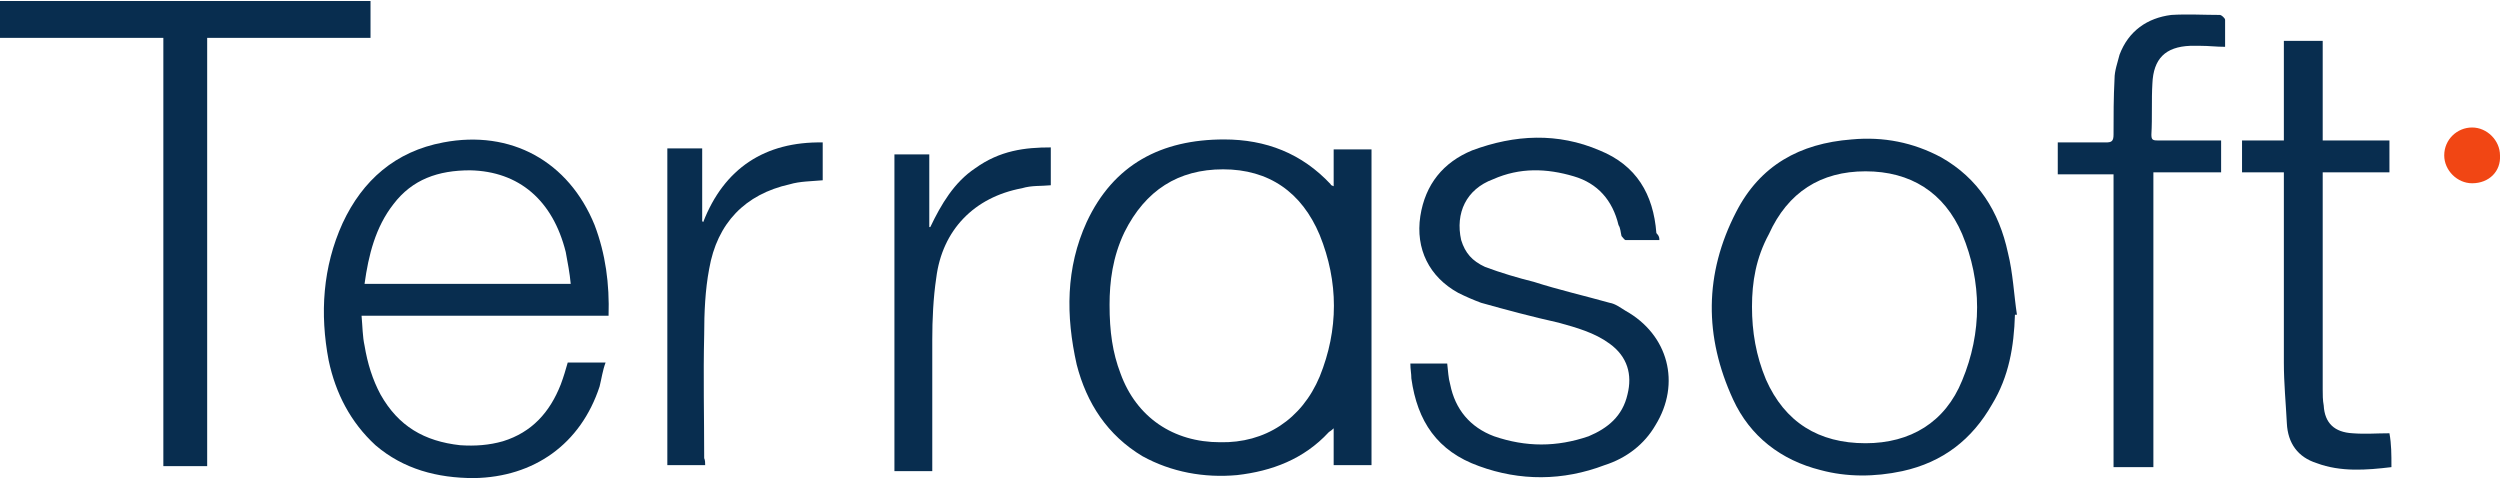 <svg xmlns="http://www.w3.org/2000/svg" xmlns:xlink="http://www.w3.org/1999/xlink" id="Layer_1" x="0px" y="0px" width="251px" height="48px" viewBox="0 0 251 48" style="enable-background:new 0 0 251 48;" xml:space="preserve">
<style type="text/css">
	.st0{fill:#082D4F;}
	.st1{fill:#F14614;}
</style>
<g>
	<path class="st0" d="M133.9,18.7c0-1.3,0-2.4,0-3.7c1.3,0,2.5,0,3.8,0c0,10.6,0,21.1,0,31.7c-1.3,0-2.4,0-3.8,0c0-1.1,0-2.4,0-3.7   c-0.3,0.3-0.4,0.3-0.5,0.4c-2.5,2.7-5.7,3.9-9.2,4.3c-3.3,0.3-6.6-0.3-9.5-1.9c-3.5-2.1-5.6-5.3-6.6-9.2c-1.1-4.9-1.1-9.7,1-14.3   c2.7-5.8,7.5-8.3,13.8-8.3c4.2,0,7.8,1.4,10.7,4.5C133.6,18.6,133.7,18.6,133.9,18.7z M111.4,30.6c0,2.7,0.3,4.8,1.1,6.9   c1.6,4.4,5.3,6.9,10,6.9c4.5,0.1,8.2-2.3,10-6.6c1.9-4.7,1.9-9.5,0-14.2c-1.8-4.3-5.1-6.6-9.7-6.6c-4.5,0-7.8,2.1-9.9,6.3   C111.7,25.8,111.4,28.3,111.4,30.6z"></path>
	<path class="st0" d="M57,36.4c1.3,0,2.4,0,3.8,0c-0.3,0.8-0.4,1.6-0.6,2.4c-1.9,5.8-6.6,9.1-12.6,9.2c-3.7,0-7.1-0.9-9.9-3.3   c-2.5-2.3-4-5.2-4.7-8.5c-0.9-4.7-0.6-9.4,1.4-13.8c2-4.3,5.3-7.2,10.1-8.1c6.8-1.3,12.6,1.9,15.2,8.3c1.1,2.9,1.5,5.9,1.4,9.1   c-8.2,0-16.4,0-24.8,0c0.1,1.1,0.1,2.1,0.3,3c0.3,1.8,0.8,3.4,1.6,4.9c1.8,3.2,4.4,4.7,8,5.1c1.5,0.1,2.9,0,4.3-0.4   c2.9-0.9,4.7-2.9,5.8-5.7C56.6,37.8,56.8,37.1,57,36.4z M57.3,28.5c-0.1-1.1-0.3-2.1-0.5-3.2c-1.3-5.2-4.7-8.1-9.6-8.2   c-3.2,0-5.8,0.9-7.7,3.4c-1.8,2.3-2.5,5.1-2.9,8C43.2,28.5,50.2,28.5,57.3,28.5z"></path>
	<path class="st0" d="M202.3,31.6c-0.1,3.2-0.6,6.2-2.3,9c-2,3.5-4.9,5.8-9,6.7c-2.8,0.6-5.6,0.6-8.2-0.1c-4-1-7.1-3.4-8.8-7.1   c-2.9-6.3-2.9-12.6,0.3-18.8c2.4-4.7,6.4-6.9,11.6-7.3c3.2-0.3,6.2,0.3,9,1.8c3.7,2.1,5.8,5.4,6.7,9.6c0.5,2,0.6,4.2,0.9,6.2   C202.5,31.6,202.3,31.6,202.3,31.6z M175.9,30.8c0,2.5,0.4,4.9,1.4,7.3c1.9,4.3,5.3,6.4,10,6.4c4.5,0,8-2.1,9.7-6.3   c2-4.8,2-9.9,0-14.7c-1.8-4.2-5.2-6.3-9.7-6.3c-4.5,0-7.8,2.1-9.7,6.3C176.3,25.9,175.9,28.3,175.9,30.8z"></path>
	<path class="st0" d="M-0.1,3.8c0-1.3,0-2.5,0-3.7c12.4,0,24.8,0,37.3,0c0,1.3,0,2.4,0,3.7c-5.4,0-10.9,0-16.4,0c0,14.4,0,28.7,0,43   c-1.5,0-2.9,0-4.4,0c0-14.3,0-28.6,0-43C10.8,3.8,5.3,3.8-0.1,3.8z"></path>
	<path class="st0" d="M166.6,24.1c-1.1,0-2.3,0-3.4,0c-0.1,0-0.3-0.3-0.4-0.4c-0.1-0.4-0.1-0.8-0.3-1.1c-0.6-2.5-2.1-4.2-4.5-4.9   c-2.7-0.8-5.4-0.9-8.1,0.3c-2.7,1-3.8,3.4-3.2,6.1c0.4,1.3,1.1,2.1,2.4,2.7c1.6,0.6,3.3,1.1,4.9,1.5c2.5,0.8,5.1,1.4,7.6,2.1   c0.6,0.1,1.1,0.5,1.6,0.8c4.3,2.4,5.6,7.3,3,11.5c-1.1,1.9-2.9,3.3-5.1,4c-4.2,1.6-8.5,1.6-12.6,0.1c-4.2-1.5-6.2-4.5-6.8-8.8   c0-0.5-0.1-0.9-0.1-1.5c1.3,0,2.5,0,3.7,0c0.1,0.8,0.1,1.4,0.3,2.1c0.5,2.5,2,4.3,4.4,5.2c3.2,1.1,6.3,1.1,9.5,0   c1.9-0.8,3.4-2,3.9-4.2c0.5-2,0-3.8-1.8-5.1c-1.5-1.1-3.3-1.6-5.1-2.1c-2.7-0.6-5.3-1.3-7.8-2c-0.8-0.3-1.5-0.6-2.3-1   c-2.9-1.6-4.3-4.4-3.8-7.7c0.5-3.2,2.3-5.4,5.2-6.6c4.3-1.6,8.6-1.8,12.8,0c3.7,1.5,5.4,4.4,5.7,8.3   C166.6,23.7,166.6,23.9,166.6,24.1z"></path>
	<path class="st0" d="M223.4,4.7c-0.9,0-1.6-0.1-2.5-0.1c-0.4,0-0.6,0-1,0c-2.5,0.1-3.7,1.3-3.8,3.8c-0.1,1.6,0,3.4-0.1,5.1   c0,0.5,0.1,0.6,0.6,0.6c1.9,0,3.7,0,5.6,0c0.3,0,0.5,0,0.8,0c0,1.1,0,2.1,0,3.2c-2.3,0-4.5,0-6.8,0c0,9.9,0,19.7,0,29.6   c-1.4,0-2.7,0-4,0c0-9.9,0-19.6,0-29.4c-1.9,0-3.7,0-5.6,0c0-1.1,0-2.1,0-3.2c0.3,0,0.5,0,0.6,0c1.4,0,2.8,0,4.2,0   c0.6,0,0.8-0.1,0.8-0.8c0-1.9,0-3.7,0.1-5.6c0-0.8,0.3-1.6,0.5-2.4c0.9-2.4,2.8-3.7,5.2-4c1.6-0.1,3.3,0,4.9,0   c0.1,0,0.5,0.3,0.5,0.5C223.4,2.6,223.4,3.6,223.4,4.7z"></path>
	<path class="st0" d="M240.1,46.9c-2.5,0.3-5.1,0.5-7.5-0.4c-1.9-0.6-2.9-2-3-4c-0.1-2-0.3-4-0.3-6.1c0-6.1,0-12.1,0-18.2   c0-0.3,0-0.5,0-0.9c-1.4,0-2.8,0-4.2,0c0-1.1,0-2.1,0-3.2c1.4,0,2.7,0,4.2,0c0-3.4,0-6.7,0-10c1.4,0,2.7,0,3.9,0c0,3.3,0,6.6,0,10   c2.3,0,4.5,0,6.7,0c0,1.1,0,2.1,0,3.2c-2.3,0-4.4,0-6.7,0c0,0.3,0,0.5,0,0.8c0,6.9,0,14,0,21c0,0.5,0,1.1,0.1,1.6   c0.1,1.8,1.1,2.7,2.9,2.8c1.3,0.1,2.4,0,3.7,0C240.1,44.6,240.1,45.6,240.1,46.9z"></path>
	<path class="st0" d="M70.8,46.7c-1.3,0-2.5,0-3.8,0c0-10.6,0-21.2,0-31.8c1.1,0,2.4,0,3.5,0c0,2.4,0,4.9,0,7.3l0.1,0.1   c2.1-5.4,6.2-8.1,12-8c0,1.3,0,2.5,0,3.8c-1.1,0.1-2.3,0.1-3.3,0.4c-4.5,1-7.3,3.9-8.1,8.5c-0.4,2.1-0.5,4.4-0.5,6.6   c-0.1,4.2,0,8.2,0,12.4C70.8,46.2,70.8,46.5,70.8,46.7z"></path>
	<path class="st0" d="M105.5,14.8c0,1.4,0,2.5,0,3.8c-1,0.1-1.9,0-2.9,0.3c-4.8,0.9-8,4.2-8.6,9c-0.3,2-0.4,4.2-0.4,6.2   c0,4.2,0,8.2,0,12.4c0,0.3,0,0.5,0,0.8c-1.3,0-2.5,0-3.8,0c0-10.6,0-21.2,0-31.8c1.1,0,2.3,0,3.5,0c0,2.4,0,4.8,0,7.3h0.1   c1.1-2.3,2.4-4.5,4.5-5.9C100.4,15.1,102.9,14.8,105.5,14.8z"></path>
	<path class="st1" d="M248.2,18.4c-1.5,0-2.8-1.3-2.8-2.8c0-1.6,1.3-2.8,2.8-2.8s2.8,1.3,2.8,2.8C251.1,17.2,249.9,18.4,248.2,18.4z   "></path>
</g>
</svg>